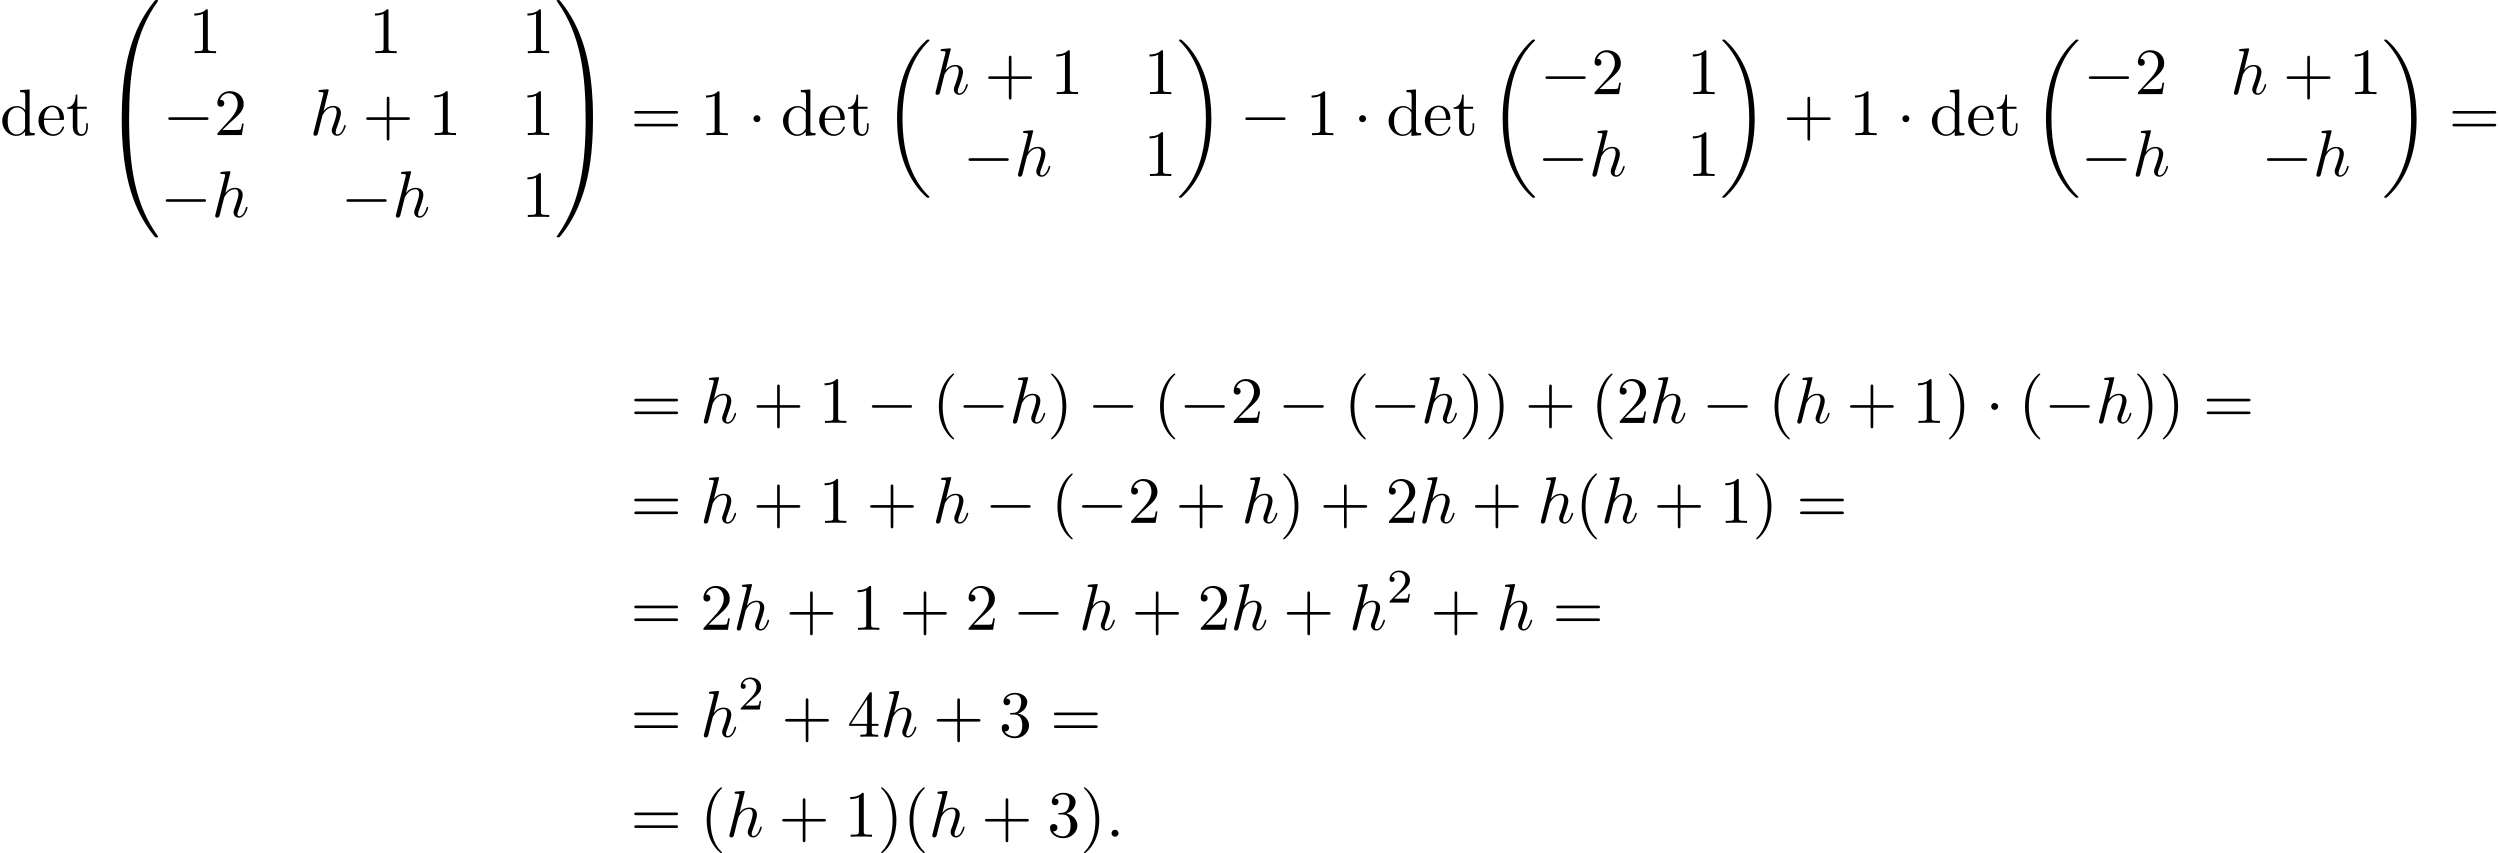 <?xml version='1.0' encoding='UTF-8'?>
<!-- This file was generated by dvisvgm 2.13.3 -->
<svg version='1.1' xmlns='http://www.w3.org/2000/svg' xmlns:xlink='http://www.w3.org/1999/xlink' width='413.586pt' height='141.152pt' viewBox='53.798 81.385 413.586 141.152'>
<defs>
<path id='g3-50' d='M2.248-1.626C2.375-1.745 2.71-2.008 2.837-2.12C3.332-2.574 3.802-3.013 3.802-3.738C3.802-4.686 3.005-5.3 2.008-5.3C1.052-5.3 .422-4.575 .422-3.866C.422-3.475 .733-3.419 .845-3.419C1.012-3.419 1.259-3.539 1.259-3.842C1.259-4.256 .861-4.256 .765-4.256C.996-4.838 1.53-5.037 1.921-5.037C2.662-5.037 3.045-4.407 3.045-3.738C3.045-2.909 2.463-2.303 1.522-1.339L.518-.303C.422-.215 .422-.199 .422 0H3.571L3.802-1.427H3.555C3.531-1.267 3.467-.869 3.371-.717C3.324-.654 2.718-.654 2.59-.654H1.172L2.248-1.626Z'/>
<path id='g2-58' d='M2.095-.578C2.095-.895 1.833-1.156 1.516-1.156S.938-.895 .938-.578S1.2 0 1.516 0S2.095-.262 2.095-.578Z'/>
<path id='g2-104' d='M3.131-7.451C3.131-7.462 3.131-7.571 2.989-7.571C2.738-7.571 1.942-7.484 1.658-7.462C1.571-7.451 1.451-7.44 1.451-7.244C1.451-7.113 1.549-7.113 1.713-7.113C2.236-7.113 2.258-7.036 2.258-6.927L2.225-6.709L.644-.425C.6-.273 .6-.251 .6-.185C.6 .065 .818 .12 .916 .12C1.091 .12 1.265-.011 1.32-.164L1.527-.993L1.767-1.975C1.833-2.215 1.898-2.455 1.953-2.705C1.975-2.771 2.062-3.131 2.073-3.196C2.105-3.295 2.444-3.905 2.815-4.2C3.055-4.375 3.393-4.582 3.862-4.582S4.451-4.211 4.451-3.818C4.451-3.229 4.036-2.04 3.775-1.375C3.687-1.124 3.633-.993 3.633-.775C3.633-.262 4.015 .12 4.527 .12C5.553 .12 5.956-1.473 5.956-1.56C5.956-1.669 5.858-1.669 5.825-1.669C5.716-1.669 5.716-1.636 5.662-1.473C5.498-.895 5.149-.12 4.549-.12C4.364-.12 4.287-.229 4.287-.48C4.287-.753 4.385-1.015 4.484-1.255C4.658-1.724 5.149-3.022 5.149-3.655C5.149-4.364 4.713-4.822 3.895-4.822C3.207-4.822 2.684-4.484 2.28-3.982L3.131-7.451Z'/>
<path id='g1-0' d='M7.189-2.509C7.375-2.509 7.571-2.509 7.571-2.727S7.375-2.945 7.189-2.945H1.287C1.102-2.945 .905-2.945 .905-2.727S1.102-2.509 1.287-2.509H7.189Z'/>
<path id='g1-1' d='M2.095-2.727C2.095-3.044 1.833-3.305 1.516-3.305S.938-3.044 .938-2.727S1.2-2.149 1.516-2.149S2.095-2.411 2.095-2.727Z'/>
<path id='g4-40' d='M3.611 2.618C3.611 2.585 3.611 2.564 3.425 2.378C2.062 1.004 1.713-1.058 1.713-2.727C1.713-4.625 2.127-6.524 3.469-7.887C3.611-8.018 3.611-8.04 3.611-8.073C3.611-8.149 3.567-8.182 3.502-8.182C3.393-8.182 2.411-7.44 1.767-6.055C1.211-4.855 1.08-3.644 1.08-2.727C1.08-1.876 1.2-.556 1.8 .676C2.455 2.018 3.393 2.727 3.502 2.727C3.567 2.727 3.611 2.695 3.611 2.618Z'/>
<path id='g4-41' d='M3.153-2.727C3.153-3.578 3.033-4.898 2.433-6.131C1.778-7.473 .84-8.182 .731-8.182C.665-8.182 .622-8.138 .622-8.073C.622-8.04 .622-8.018 .829-7.822C1.898-6.742 2.52-5.007 2.52-2.727C2.52-.862 2.116 1.058 .764 2.433C.622 2.564 .622 2.585 .622 2.618C.622 2.684 .665 2.727 .731 2.727C.84 2.727 1.822 1.985 2.465 .6C3.022-.6 3.153-1.811 3.153-2.727Z'/>
<path id='g4-43' d='M4.462-2.509H7.505C7.658-2.509 7.865-2.509 7.865-2.727S7.658-2.945 7.505-2.945H4.462V-6C4.462-6.153 4.462-6.36 4.244-6.36S4.025-6.153 4.025-6V-2.945H.971C.818-2.945 .611-2.945 .611-2.727S.818-2.509 .971-2.509H4.025V.545C4.025 .698 4.025 .905 4.244 .905S4.462 .698 4.462 .545V-2.509Z'/>
<path id='g4-49' d='M3.207-6.982C3.207-7.244 3.207-7.265 2.956-7.265C2.28-6.567 1.32-6.567 .971-6.567V-6.229C1.189-6.229 1.833-6.229 2.4-6.513V-.862C2.4-.469 2.367-.338 1.385-.338H1.036V0C1.418-.033 2.367-.033 2.804-.033S4.189-.033 4.571 0V-.338H4.222C3.24-.338 3.207-.458 3.207-.862V-6.982Z'/>
<path id='g4-50' d='M1.385-.84L2.542-1.964C4.244-3.469 4.898-4.058 4.898-5.149C4.898-6.393 3.916-7.265 2.585-7.265C1.353-7.265 .545-6.262 .545-5.291C.545-4.68 1.091-4.68 1.124-4.68C1.309-4.68 1.691-4.811 1.691-5.258C1.691-5.542 1.495-5.825 1.113-5.825C1.025-5.825 1.004-5.825 .971-5.815C1.222-6.524 1.811-6.927 2.444-6.927C3.436-6.927 3.905-6.044 3.905-5.149C3.905-4.276 3.36-3.415 2.76-2.738L.665-.404C.545-.284 .545-.262 .545 0H4.593L4.898-1.898H4.625C4.571-1.571 4.495-1.091 4.385-.927C4.309-.84 3.589-.84 3.349-.84H1.385Z'/>
<path id='g4-51' d='M3.164-3.84C4.058-4.135 4.691-4.898 4.691-5.76C4.691-6.655 3.731-7.265 2.684-7.265C1.582-7.265 .753-6.611 .753-5.782C.753-5.422 .993-5.215 1.309-5.215C1.647-5.215 1.865-5.455 1.865-5.771C1.865-6.316 1.353-6.316 1.189-6.316C1.527-6.851 2.247-6.993 2.64-6.993C3.087-6.993 3.687-6.753 3.687-5.771C3.687-5.64 3.665-5.007 3.382-4.527C3.055-4.004 2.684-3.971 2.411-3.96C2.324-3.949 2.062-3.927 1.985-3.927C1.898-3.916 1.822-3.905 1.822-3.796C1.822-3.676 1.898-3.676 2.084-3.676H2.564C3.458-3.676 3.862-2.935 3.862-1.865C3.862-.382 3.109-.065 2.629-.065C2.16-.065 1.342-.251 .96-.895C1.342-.84 1.68-1.08 1.68-1.495C1.68-1.887 1.385-2.105 1.069-2.105C.807-2.105 .458-1.953 .458-1.473C.458-.48 1.473 .24 2.662 .24C3.993 .24 4.985-.753 4.985-1.865C4.985-2.76 4.298-3.611 3.164-3.84Z'/>
<path id='g4-52' d='M3.207-1.8V-.851C3.207-.458 3.185-.338 2.378-.338H2.149V0C2.596-.033 3.164-.033 3.622-.033S4.658-.033 5.105 0V-.338H4.876C4.069-.338 4.047-.458 4.047-.851V-1.8H5.138V-2.138H4.047V-7.102C4.047-7.32 4.047-7.385 3.873-7.385C3.775-7.385 3.742-7.385 3.655-7.255L.305-2.138V-1.8H3.207ZM3.273-2.138H.611L3.273-6.207V-2.138Z'/>
<path id='g4-61' d='M7.495-3.567C7.658-3.567 7.865-3.567 7.865-3.785S7.658-4.004 7.505-4.004H.971C.818-4.004 .611-4.004 .611-3.785S.818-3.567 .982-3.567H7.495ZM7.505-1.451C7.658-1.451 7.865-1.451 7.865-1.669S7.658-1.887 7.495-1.887H.982C.818-1.887 .611-1.887 .611-1.669S.818-1.451 .971-1.451H7.505Z'/>
<path id='g4-100' d='M4.145-.6V.12L5.749 0V-.338C4.985-.338 4.898-.415 4.898-.949V-7.571L3.327-7.451V-7.113C4.091-7.113 4.178-7.036 4.178-6.502V-4.145C3.862-4.538 3.393-4.822 2.804-4.822C1.516-4.822 .371-3.753 .371-2.345C.371-.96 1.44 .12 2.684 .12C3.382 .12 3.873-.251 4.145-.6ZM4.145-3.524V-1.287C4.145-1.091 4.145-1.069 4.025-.884C3.698-.36 3.207-.12 2.738-.12C2.247-.12 1.855-.404 1.593-.818C1.309-1.265 1.276-1.887 1.276-2.335C1.276-2.738 1.298-3.393 1.615-3.884C1.844-4.222 2.258-4.582 2.847-4.582C3.229-4.582 3.687-4.418 4.025-3.927C4.145-3.742 4.145-3.72 4.145-3.524Z'/>
<path id='g4-101' d='M1.222-2.749C1.287-4.375 2.204-4.647 2.575-4.647C3.698-4.647 3.807-3.175 3.807-2.749H1.222ZM1.211-2.52H4.255C4.495-2.52 4.527-2.52 4.527-2.749C4.527-3.829 3.938-4.887 2.575-4.887C1.309-4.887 .305-3.764 .305-2.4C.305-.938 1.451 .12 2.705 .12C4.036 .12 4.527-1.091 4.527-1.298C4.527-1.407 4.44-1.429 4.385-1.429C4.287-1.429 4.265-1.364 4.244-1.276C3.862-.153 2.88-.153 2.771-.153C2.225-.153 1.789-.48 1.538-.884C1.211-1.407 1.211-2.127 1.211-2.52Z'/>
<path id='g4-116' d='M1.887-4.364H3.447V-4.702H1.887V-6.709H1.615C1.604-5.815 1.276-4.647 .207-4.604V-4.364H1.135V-1.353C1.135-.011 2.149 .12 2.542 .12C3.316 .12 3.622-.655 3.622-1.353V-1.975H3.349V-1.375C3.349-.567 3.022-.153 2.618-.153C1.887-.153 1.887-1.145 1.887-1.331V-4.364Z'/>
<path id='g0-18' d='M7.636 25.625C7.636 25.582 7.615 25.56 7.593 25.527C7.189 25.124 6.458 24.393 5.727 23.215C3.971 20.4 3.175 16.855 3.175 12.655C3.175 9.72 3.567 5.935 5.367 2.684C6.229 1.135 7.124 .24 7.604-.24C7.636-.273 7.636-.295 7.636-.327C7.636-.436 7.56-.436 7.407-.436S7.233-.436 7.069-.273C3.415 3.055 2.269 8.051 2.269 12.644C2.269 16.931 3.251 21.251 6.022 24.513C6.24 24.764 6.655 25.211 7.102 25.604C7.233 25.735 7.255 25.735 7.407 25.735S7.636 25.735 7.636 25.625Z'/>
<path id='g0-19' d='M5.749 12.655C5.749 8.367 4.767 4.047 1.996 .785C1.778 .535 1.364 .087 .916-.305C.785-.436 .764-.436 .611-.436C.48-.436 .382-.436 .382-.327C.382-.284 .425-.24 .447-.218C.829 .175 1.56 .905 2.291 2.084C4.047 4.898 4.844 8.444 4.844 12.644C4.844 15.578 4.451 19.364 2.651 22.615C1.789 24.164 .884 25.069 .425 25.527C.404 25.56 .382 25.593 .382 25.625C.382 25.735 .48 25.735 .611 25.735C.764 25.735 .785 25.735 .949 25.571C4.604 22.244 5.749 17.247 5.749 12.655Z'/>
<path id='g0-48' d='M4.08 19.309C4.32 19.309 4.385 19.309 4.385 19.156C4.407 11.509 5.291 5.16 9.109-.175C9.185-.273 9.185-.295 9.185-.316C9.185-.425 9.109-.425 8.935-.425S8.738-.425 8.716-.404C8.673-.371 7.287 1.222 6.185 3.415C4.745 6.295 3.84 9.6 3.436 13.571C3.404 13.909 3.175 16.178 3.175 18.764V19.189C3.185 19.309 3.251 19.309 3.48 19.309H4.08Z'/>
<path id='g0-49' d='M6.36 18.764C6.36 12.098 5.171 8.193 4.833 7.091C4.091 4.669 2.88 2.116 1.058-.131C.895-.327 .851-.382 .807-.404C.785-.415 .775-.425 .6-.425C.436-.425 .349-.425 .349-.316C.349-.295 .349-.273 .491-.076C4.287 5.225 5.138 11.771 5.149 19.156C5.149 19.309 5.215 19.309 5.455 19.309H6.055C6.284 19.309 6.349 19.309 6.36 19.189V18.764Z'/>
<path id='g0-64' d='M3.48-.545C3.251-.545 3.185-.545 3.175-.425V0C3.175 6.665 4.364 10.571 4.702 11.673C5.444 14.095 6.655 16.647 8.476 18.895C8.64 19.091 8.684 19.145 8.727 19.167C8.749 19.178 8.76 19.189 8.935 19.189S9.185 19.189 9.185 19.08C9.185 19.058 9.185 19.036 9.12 18.938C5.487 13.898 4.396 7.833 4.385-.393C4.385-.545 4.32-.545 4.08-.545H3.48Z'/>
<path id='g0-65' d='M6.36-.425C6.349-.545 6.284-.545 6.055-.545H5.455C5.215-.545 5.149-.545 5.149-.393C5.149 .731 5.138 3.327 4.855 6.044C4.265 11.684 2.815 15.589 .425 18.938C.349 19.036 .349 19.058 .349 19.08C.349 19.189 .436 19.189 .6 19.189C.775 19.189 .796 19.189 .818 19.167C.862 19.135 2.247 17.542 3.349 15.349C4.789 12.469 5.695 9.164 6.098 5.193C6.131 4.855 6.36 2.585 6.36 0V-.425Z'/>
</defs>
<g id='page1'>
<use x='53.798' y='103.748' xlink:href='#g4-100'/>
<use x='59.859' y='103.748' xlink:href='#g4-101'/>
<use x='64.707' y='103.748' xlink:href='#g4-116'/>
<use x='70.768' y='81.821' xlink:href='#g0-48'/>
<use x='70.768' y='101.458' xlink:href='#g0-64'/>
<use x='84.971' y='90.182' xlink:href='#g4-49'/>
<use x='114.856' y='90.182' xlink:href='#g4-49'/>
<use x='140.082' y='90.182' xlink:href='#g4-49'/>
<use x='80.729' y='103.731' xlink:href='#g1-0'/>
<use x='89.214' y='103.731' xlink:href='#g4-50'/>
<use x='105.046' y='103.731' xlink:href='#g2-104'/>
<use x='113.756' y='103.731' xlink:href='#g4-43'/>
<use x='124.665' y='103.731' xlink:href='#g4-49'/>
<use x='140.082' y='103.731' xlink:href='#g4-49'/>
<use x='80.313' y='117.28' xlink:href='#g1-0'/>
<use x='88.798' y='117.28' xlink:href='#g2-104'/>
<use x='110.198' y='117.28' xlink:href='#g1-0'/>
<use x='118.683' y='117.28' xlink:href='#g2-104'/>
<use x='140.082' y='117.28' xlink:href='#g4-49'/>
<use x='145.537' y='81.821' xlink:href='#g0-49'/>
<use x='145.537' y='101.458' xlink:href='#g0-65'/>
<use x='158.112' y='103.748' xlink:href='#g4-61'/>
<use x='169.628' y='103.748' xlink:href='#g4-49'/>
<use x='177.506' y='103.748' xlink:href='#g1-1'/>
<use x='182.961' y='103.748' xlink:href='#g4-100'/>
<use x='189.021' y='103.748' xlink:href='#g4-101'/>
<use x='193.87' y='103.748' xlink:href='#g4-116'/>
<use x='199.93' y='88.366' xlink:href='#g0-18'/>
<use x='207.961' y='96.956' xlink:href='#g2-104'/>
<use x='216.67' y='96.956' xlink:href='#g4-43'/>
<use x='227.579' y='96.956' xlink:href='#g4-49'/>
<use x='242.997' y='96.956' xlink:href='#g4-49'/>
<use x='213.112' y='110.506' xlink:href='#g1-0'/>
<use x='221.597' y='110.506' xlink:href='#g2-104'/>
<use x='242.997' y='110.506' xlink:href='#g4-49'/>
<use x='248.451' y='88.366' xlink:href='#g0-19'/>
<use x='258.906' y='103.748' xlink:href='#g1-0'/>
<use x='269.815' y='103.748' xlink:href='#g4-49'/>
<use x='277.694' y='103.748' xlink:href='#g1-1'/>
<use x='283.148' y='103.748' xlink:href='#g4-100'/>
<use x='289.209' y='103.748' xlink:href='#g4-101'/>
<use x='294.057' y='103.748' xlink:href='#g4-116'/>
<use x='300.118' y='88.366' xlink:href='#g0-18'/>
<use x='308.563' y='96.956' xlink:href='#g1-0'/>
<use x='317.048' y='96.956' xlink:href='#g4-50'/>
<use x='332.881' y='96.956' xlink:href='#g4-49'/>
<use x='308.148' y='110.506' xlink:href='#g1-0'/>
<use x='316.633' y='110.506' xlink:href='#g2-104'/>
<use x='332.881' y='110.506' xlink:href='#g4-49'/>
<use x='338.335' y='88.366' xlink:href='#g0-19'/>
<use x='348.79' y='103.748' xlink:href='#g4-43'/>
<use x='359.699' y='103.748' xlink:href='#g4-49'/>
<use x='367.578' y='103.748' xlink:href='#g1-1'/>
<use x='373.032' y='103.748' xlink:href='#g4-100'/>
<use x='379.093' y='103.748' xlink:href='#g4-101'/>
<use x='383.941' y='103.748' xlink:href='#g4-116'/>
<use x='390.002' y='88.366' xlink:href='#g0-18'/>
<use x='398.448' y='96.956' xlink:href='#g1-0'/>
<use x='406.933' y='96.956' xlink:href='#g4-50'/>
<use x='422.765' y='96.956' xlink:href='#g2-104'/>
<use x='431.475' y='96.956' xlink:href='#g4-43'/>
<use x='442.384' y='96.956' xlink:href='#g4-49'/>
<use x='398.032' y='110.506' xlink:href='#g1-0'/>
<use x='406.517' y='110.506' xlink:href='#g2-104'/>
<use x='427.917' y='110.506' xlink:href='#g1-0'/>
<use x='436.402' y='110.506' xlink:href='#g2-104'/>
<use x='447.838' y='88.366' xlink:href='#g0-19'/>
<use x='458.899' y='103.748' xlink:href='#g4-61'/>
<use x='158.112' y='151.352' xlink:href='#g4-61'/>
<use x='169.628' y='151.352' xlink:href='#g2-104'/>
<use x='178.337' y='151.352' xlink:href='#g4-43'/>
<use x='189.246' y='151.352' xlink:href='#g4-49'/>
<use x='197.125' y='151.352' xlink:href='#g1-0'/>
<use x='208.034' y='151.352' xlink:href='#g4-40'/>
<use x='212.276' y='151.352' xlink:href='#g1-0'/>
<use x='220.761' y='151.352' xlink:href='#g2-104'/>
<use x='227.047' y='151.352' xlink:href='#g4-41'/>
<use x='233.713' y='151.352' xlink:href='#g1-0'/>
<use x='244.622' y='151.352' xlink:href='#g4-40'/>
<use x='248.865' y='151.352' xlink:href='#g1-0'/>
<use x='257.35' y='151.352' xlink:href='#g4-50'/>
<use x='265.228' y='151.352' xlink:href='#g1-0'/>
<use x='276.138' y='151.352' xlink:href='#g4-40'/>
<use x='280.38' y='151.352' xlink:href='#g1-0'/>
<use x='288.865' y='151.352' xlink:href='#g2-104'/>
<use x='295.15' y='151.352' xlink:href='#g4-41'/>
<use x='299.393' y='151.352' xlink:href='#g4-41'/>
<use x='306.059' y='151.352' xlink:href='#g4-43'/>
<use x='316.968' y='151.352' xlink:href='#g4-40'/>
<use x='321.211' y='151.352' xlink:href='#g4-50'/>
<use x='326.665' y='151.352' xlink:href='#g2-104'/>
<use x='335.375' y='151.352' xlink:href='#g1-0'/>
<use x='346.284' y='151.352' xlink:href='#g4-40'/>
<use x='350.526' y='151.352' xlink:href='#g2-104'/>
<use x='359.236' y='151.352' xlink:href='#g4-43'/>
<use x='370.145' y='151.352' xlink:href='#g4-49'/>
<use x='375.6' y='151.352' xlink:href='#g4-41'/>
<use x='382.266' y='151.352' xlink:href='#g1-1'/>
<use x='387.721' y='151.352' xlink:href='#g4-40'/>
<use x='391.963' y='151.352' xlink:href='#g1-0'/>
<use x='400.448' y='151.352' xlink:href='#g2-104'/>
<use x='406.734' y='151.352' xlink:href='#g4-41'/>
<use x='410.976' y='151.352' xlink:href='#g4-41'/>
<use x='418.249' y='151.352' xlink:href='#g4-61'/>
<use x='158.112' y='167.89' xlink:href='#g4-61'/>
<use x='169.628' y='167.89' xlink:href='#g2-104'/>
<use x='178.337' y='167.89' xlink:href='#g4-43'/>
<use x='189.246' y='167.89' xlink:href='#g4-49'/>
<use x='197.125' y='167.89' xlink:href='#g4-43'/>
<use x='208.034' y='167.89' xlink:href='#g2-104'/>
<use x='216.744' y='167.89' xlink:href='#g1-0'/>
<use x='227.653' y='167.89' xlink:href='#g4-40'/>
<use x='231.895' y='167.89' xlink:href='#g1-0'/>
<use x='240.38' y='167.89' xlink:href='#g4-50'/>
<use x='248.259' y='167.89' xlink:href='#g4-43'/>
<use x='259.168' y='167.89' xlink:href='#g2-104'/>
<use x='265.453' y='167.89' xlink:href='#g4-41'/>
<use x='272.12' y='167.89' xlink:href='#g4-43'/>
<use x='283.029' y='167.89' xlink:href='#g4-50'/>
<use x='288.483' y='167.89' xlink:href='#g2-104'/>
<use x='297.193' y='167.89' xlink:href='#g4-43'/>
<use x='308.102' y='167.89' xlink:href='#g2-104'/>
<use x='314.387' y='167.89' xlink:href='#g4-40'/>
<use x='318.63' y='167.89' xlink:href='#g2-104'/>
<use x='327.339' y='167.89' xlink:href='#g4-43'/>
<use x='338.249' y='167.89' xlink:href='#g4-49'/>
<use x='343.703' y='167.89' xlink:href='#g4-41'/>
<use x='350.976' y='167.89' xlink:href='#g4-61'/>
<use x='158.112' y='185.581' xlink:href='#g4-61'/>
<use x='169.628' y='185.581' xlink:href='#g4-50'/>
<use x='175.082' y='185.581' xlink:href='#g2-104'/>
<use x='183.792' y='185.581' xlink:href='#g4-43'/>
<use x='194.701' y='185.581' xlink:href='#g4-49'/>
<use x='202.579' y='185.581' xlink:href='#g4-43'/>
<use x='213.489' y='185.581' xlink:href='#g4-50'/>
<use x='221.367' y='185.581' xlink:href='#g1-0'/>
<use x='232.276' y='185.581' xlink:href='#g2-104'/>
<use x='240.986' y='185.581' xlink:href='#g4-43'/>
<use x='251.895' y='185.581' xlink:href='#g4-50'/>
<use x='257.35' y='185.581' xlink:href='#g2-104'/>
<use x='266.059' y='185.581' xlink:href='#g4-43'/>
<use x='276.968' y='185.581' xlink:href='#g2-104'/>
<use x='283.254' y='181.077' xlink:href='#g3-50'/>
<use x='290.41' y='185.581' xlink:href='#g4-43'/>
<use x='301.319' y='185.581' xlink:href='#g2-104'/>
<use x='310.635' y='185.581' xlink:href='#g4-61'/>
<use x='158.112' y='203.271' xlink:href='#g4-61'/>
<use x='169.628' y='203.271' xlink:href='#g2-104'/>
<use x='175.913' y='198.767' xlink:href='#g3-50'/>
<use x='183.069' y='203.271' xlink:href='#g4-43'/>
<use x='193.978' y='203.271' xlink:href='#g4-52'/>
<use x='199.433' y='203.271' xlink:href='#g2-104'/>
<use x='208.143' y='203.271' xlink:href='#g4-43'/>
<use x='219.052' y='203.271' xlink:href='#g4-51'/>
<use x='227.536' y='203.271' xlink:href='#g4-61'/>
<use x='158.112' y='219.809' xlink:href='#g4-61'/>
<use x='169.628' y='219.809' xlink:href='#g4-40'/>
<use x='173.87' y='219.809' xlink:href='#g2-104'/>
<use x='182.58' y='219.809' xlink:href='#g4-43'/>
<use x='193.489' y='219.809' xlink:href='#g4-49'/>
<use x='198.943' y='219.809' xlink:href='#g4-41'/>
<use x='203.186' y='219.809' xlink:href='#g4-40'/>
<use x='207.428' y='219.809' xlink:href='#g2-104'/>
<use x='216.138' y='219.809' xlink:href='#g4-43'/>
<use x='227.047' y='219.809' xlink:href='#g4-51'/>
<use x='232.501' y='219.809' xlink:href='#g4-41'/>
<use x='236.744' y='219.809' xlink:href='#g2-58'/>
</g>
</svg><!--Rendered by QuickLaTeX.com-->